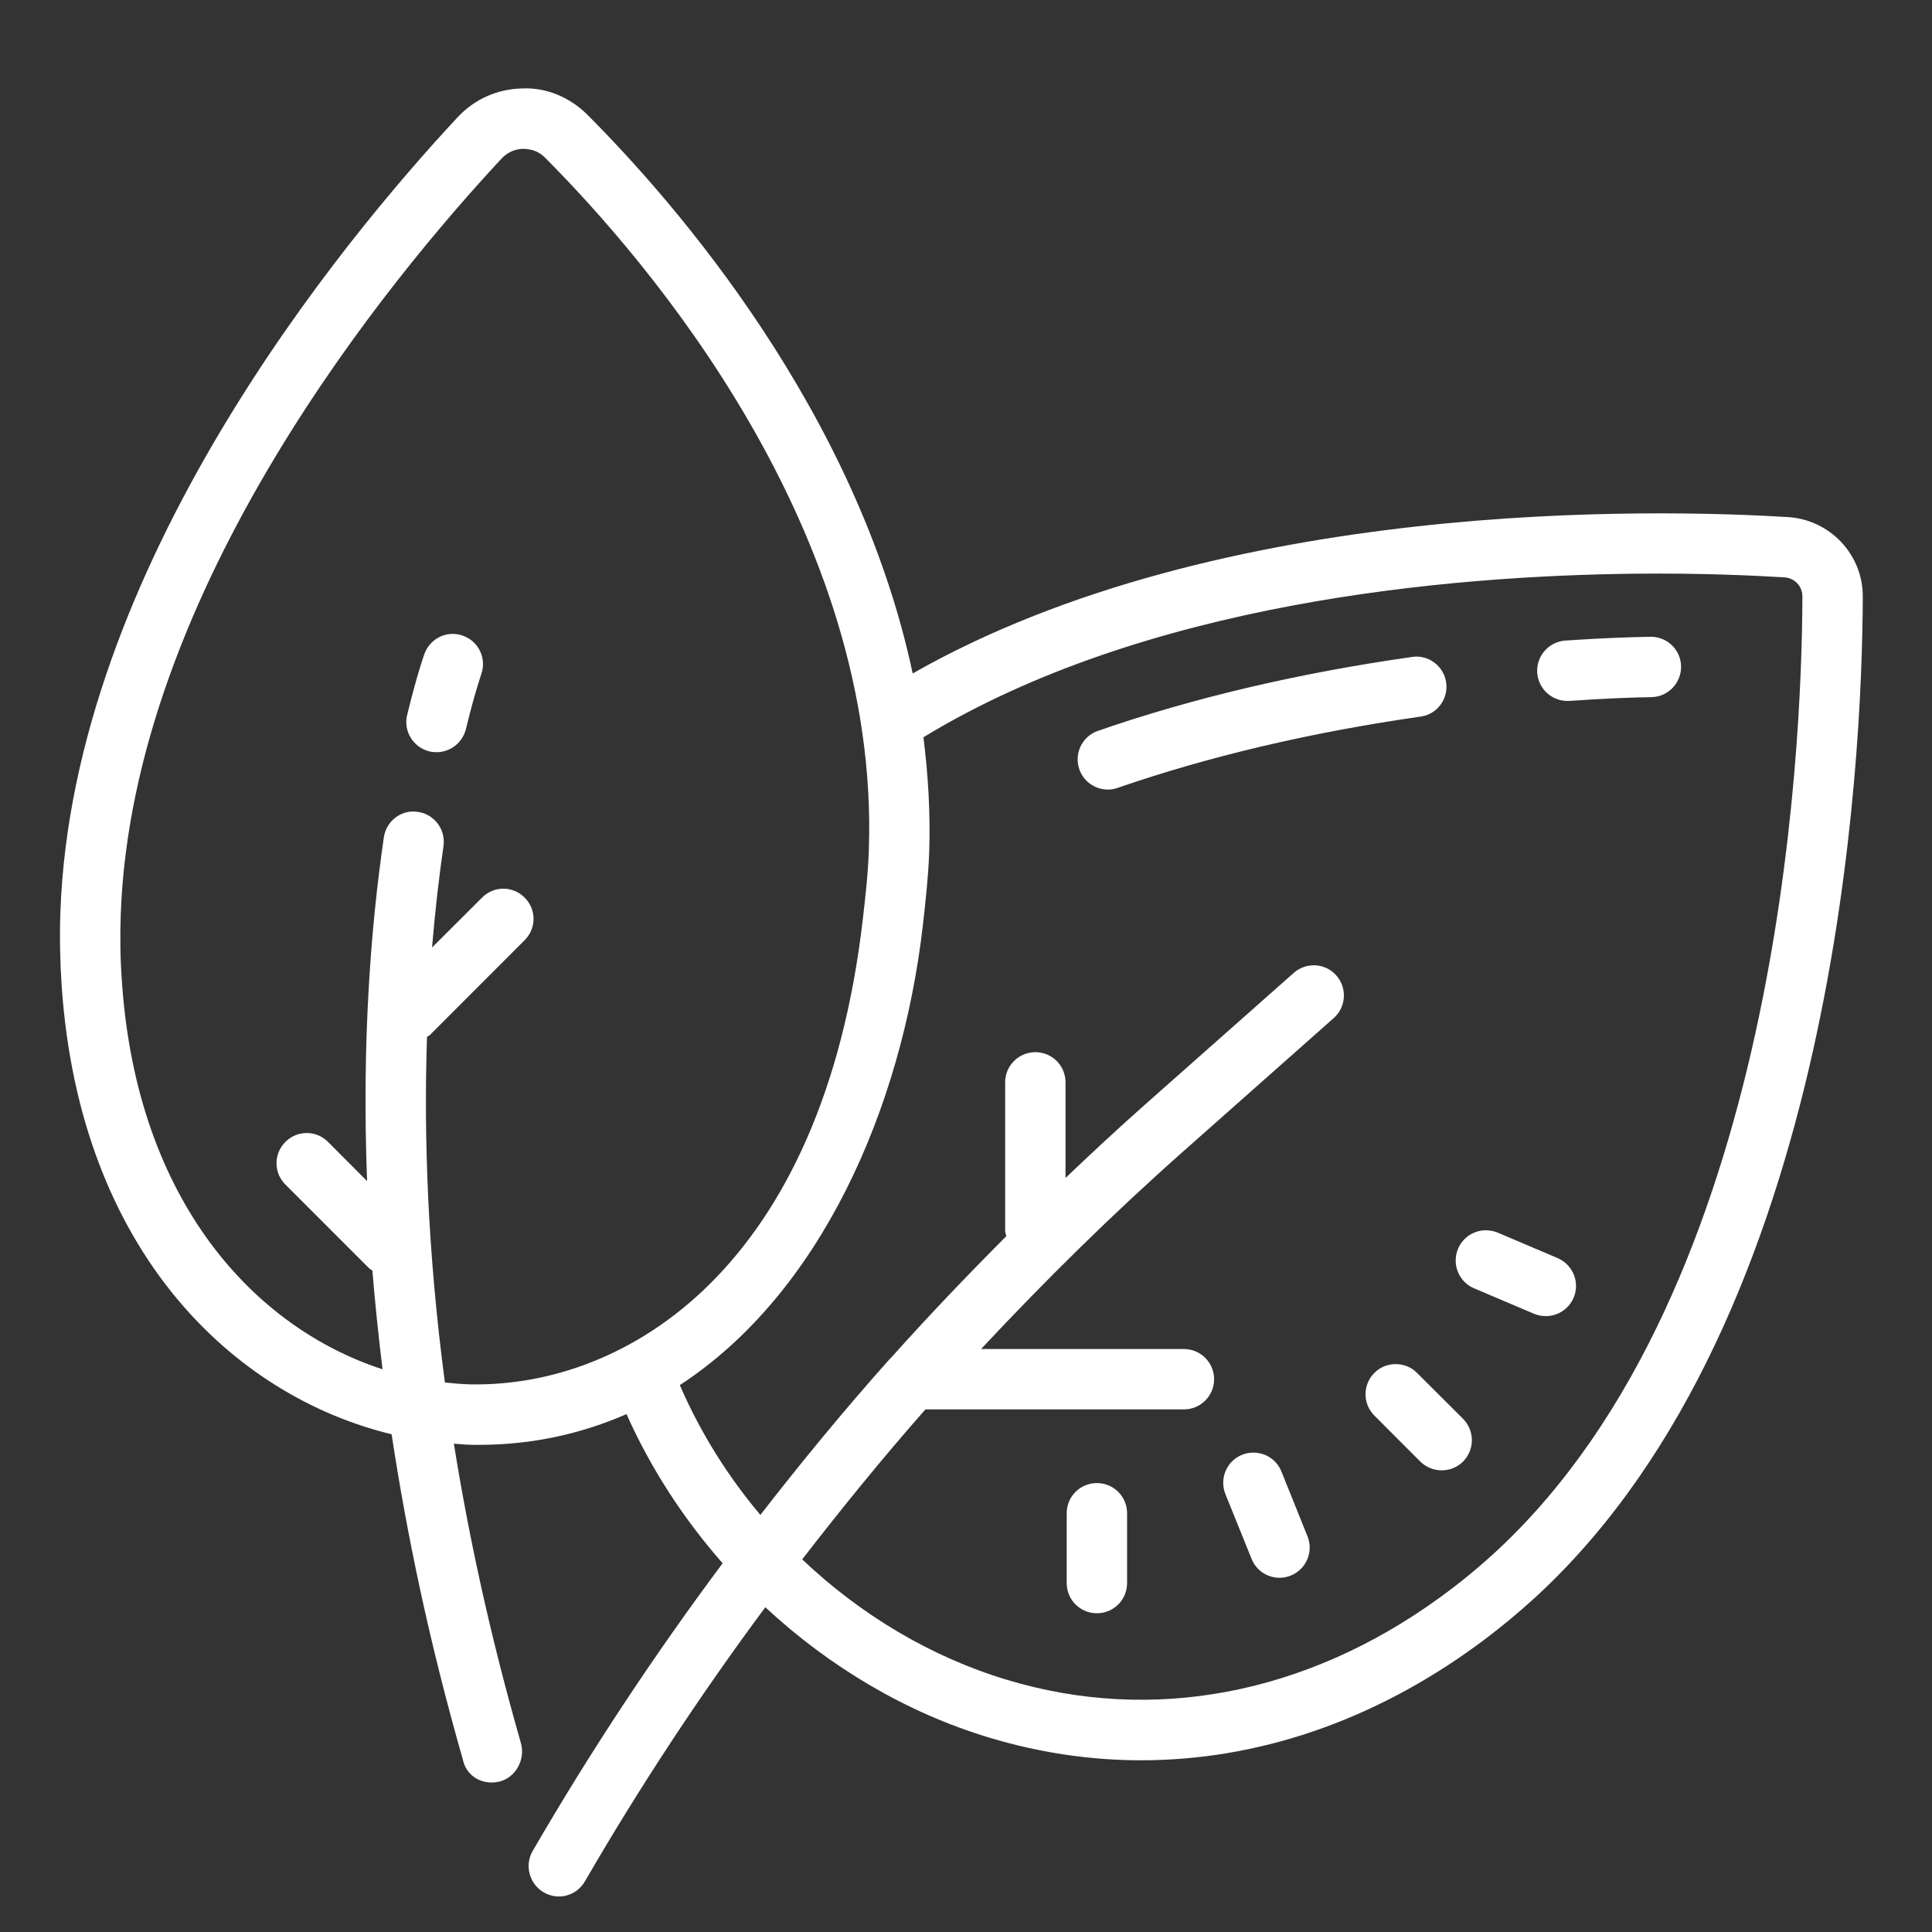 <?xml version="1.0" encoding="UTF-8"?>
<svg width="64px" height="64px" viewBox="0 0 64 64" version="1.1" xmlns="http://www.w3.org/2000/svg" xmlns:xlink="http://www.w3.org/1999/xlink">
    <rect x="0" y="0" width="64" height="64" fill="#333333" stroke="none"/>
    <!-- Generator: Sketch 52.3 (67297) - http://www.bohemiancoding.com/sketch -->
    <title>design-icon-white</title>
    <desc>Created with Sketch.</desc>
    <g id="design-icon" stroke="none" stroke-width="1" fill="none" fill-rule="evenodd">
        <path d="M17.301,2.93 C16.48,2.945 15.723,3.281 15.16,3.883 C11.34,7.984 2.402,18.766 2,30.223 C1.973,31.02 1.988,31.84 2.043,32.664 C2.648,41.465 7.742,46.246 12.973,47.512 C13.477,50.84 14.227,54.43 15.328,58.27 C15.328,58.273 15.348,58.348 15.348,58.352 C15.469,58.789 15.855,59.047 16.281,59.047 C16.375,59.047 16.473,59.035 16.566,59.012 C17.098,58.863 17.402,58.281 17.258,57.75 L17.223,57.625 C16.23,54.145 15.523,50.875 15.035,47.824 C15.203,47.832 15.375,47.855 15.539,47.859 C15.645,47.863 15.746,47.863 15.852,47.863 C17.652,47.863 19.281,47.488 20.754,46.844 C21.555,48.641 22.641,50.309 23.938,51.785 C21.656,54.844 19.555,58.023 17.645,61.316 C17.367,61.797 17.539,62.418 18.02,62.691 C18.496,62.965 19.098,62.801 19.375,62.324 C21.191,59.188 23.191,56.156 25.352,53.242 C27.48,55.219 30.023,56.734 32.773,57.562 C34.434,58.062 36.121,58.312 37.805,58.312 C41.629,58.312 45.438,57.031 48.875,54.535 C49.617,53.996 50.32,53.414 50.973,52.809 C60.871,43.582 61.691,25.188 61.707,19.766 C61.715,18.375 60.625,17.219 59.234,17.129 C54.941,16.867 40.477,16.48 30.234,22.309 C28.387,13.625 22.371,6.719 19.469,3.812 C18.891,3.23 18.105,2.891 17.301,2.93 Z M17.332,4.93 C17.652,4.941 17.863,5.031 18.055,5.223 C21.406,8.582 29.156,17.551 28.781,28.168 C28.758,28.91 28.672,29.668 28.586,30.414 C27.258,42.004 20.762,45.953 15.586,45.859 C15.305,45.852 15.023,45.828 14.738,45.797 C14.164,41.469 14.035,37.637 14.145,34.348 C14.18,34.324 14.219,34.309 14.25,34.277 L17.379,31.145 C17.773,30.754 17.773,30.125 17.379,29.734 C16.988,29.34 16.359,29.34 15.969,29.734 L14.312,31.387 C14.414,30.172 14.543,29.043 14.691,28.031 C14.77,27.484 14.395,26.977 13.848,26.895 C13.297,26.805 12.793,27.195 12.715,27.742 C12.281,30.711 11.984,34.543 12.16,39.125 L10.867,37.828 C10.477,37.434 9.844,37.434 9.453,37.828 C9.062,38.219 9.062,38.848 9.453,39.238 L12.23,42.016 C12.262,42.047 12.301,42.062 12.336,42.09 C12.422,43.145 12.535,44.238 12.672,45.359 C8.469,43.996 4.539,39.84 4.039,32.527 C3.984,31.773 3.973,31.023 4,30.297 C4.379,19.512 12.953,9.184 16.625,5.242 C16.812,5.047 17.062,4.934 17.332,4.93 Z M54.238,19.004 C56.348,18.984 58.051,19.062 59.109,19.125 C59.453,19.148 59.707,19.418 59.707,19.762 C59.691,24.98 58.918,42.672 49.609,51.348 C49.016,51.898 48.375,52.43 47.699,52.918 C43.27,56.137 38.176,57.102 33.352,55.645 C30.832,54.887 28.504,53.488 26.574,51.656 C27.883,49.965 29.234,48.301 30.656,46.688 L39.219,46.688 C39.77,46.688 40.219,46.242 40.219,45.688 C40.219,45.137 39.77,44.688 39.219,44.688 L32.5,44.688 C34.633,42.406 36.871,40.199 39.238,38.105 L44.184,33.723 C44.594,33.359 44.633,32.727 44.266,32.312 C43.902,31.898 43.27,31.863 42.855,32.23 L37.91,36.609 C37.023,37.395 36.156,38.203 35.297,39.02 L35.297,35.855 C35.297,35.301 34.852,34.855 34.297,34.855 C33.746,34.855 33.297,35.301 33.297,35.855 L33.297,40.77 C33.297,40.836 33.324,40.891 33.336,40.949 C32.035,42.254 30.766,43.582 29.543,44.949 C29.508,44.98 29.477,45.02 29.441,45.055 C27.961,46.715 26.547,48.434 25.188,50.184 C24.098,48.887 23.191,47.438 22.52,45.883 C27.168,42.852 29.871,36.754 30.574,30.629 C30.66,29.859 30.75,29.059 30.781,28.234 C30.824,26.938 30.746,25.668 30.59,24.422 C37.918,19.965 47.91,19.066 54.238,19.004 Z M14.938,21 C14.551,21.023 14.199,21.277 14.059,21.664 C14.047,21.691 13.801,22.391 13.488,23.684 C13.355,24.219 13.688,24.758 14.223,24.891 C14.301,24.91 14.383,24.918 14.461,24.918 C14.91,24.918 15.32,24.609 15.434,24.152 C15.719,22.973 15.941,22.344 15.941,22.336 C16.129,21.816 15.855,21.242 15.336,21.059 C15.203,21.012 15.07,20.992 14.938,21 Z M54.668,21.094 C54.074,21.105 53.105,21.133 51.855,21.219 C51.301,21.258 50.887,21.738 50.922,22.285 C50.961,22.816 51.398,23.219 51.922,23.219 C51.941,23.219 51.965,23.219 51.988,23.219 C53.203,23.133 54.137,23.102 54.707,23.094 C55.262,23.082 55.699,22.621 55.688,22.07 C55.676,21.523 55.23,21.094 54.688,21.094 L54.668,21.094 Z M46.777,21.762 C42.996,22.301 39.496,23.125 36.371,24.211 C35.848,24.391 35.574,24.961 35.754,25.484 C35.898,25.895 36.285,26.156 36.699,26.156 C36.809,26.156 36.918,26.137 37.027,26.098 C40.031,25.059 43.406,24.262 47.059,23.738 C47.605,23.664 47.984,23.156 47.906,22.609 C47.828,22.062 47.32,21.68 46.777,21.762 Z M49.223,40.754 C48.836,40.754 48.465,40.98 48.301,41.363 C48.086,41.871 48.32,42.461 48.828,42.676 L50.816,43.52 C50.945,43.574 51.074,43.598 51.207,43.598 C51.598,43.598 51.969,43.367 52.129,42.988 C52.344,42.48 52.105,41.895 51.598,41.676 L49.613,40.832 C49.488,40.781 49.355,40.758 49.223,40.754 Z M46.234,45.188 C45.98,45.188 45.723,45.281 45.527,45.48 C45.137,45.871 45.137,46.5 45.527,46.891 L47.051,48.418 C47.246,48.609 47.5,48.707 47.758,48.707 C48.016,48.707 48.27,48.609 48.465,48.418 C48.855,48.023 48.855,47.395 48.465,47 L46.941,45.48 C46.746,45.281 46.488,45.188 46.234,45.188 Z M41.535,48.121 C41.406,48.117 41.273,48.141 41.145,48.191 C40.633,48.398 40.387,48.98 40.594,49.496 L41.461,51.641 C41.617,52.031 41.992,52.266 42.387,52.266 C42.512,52.266 42.641,52.242 42.762,52.191 C43.273,51.984 43.52,51.402 43.312,50.891 L42.449,48.746 C42.293,48.359 41.926,48.125 41.535,48.121 Z M36.336,49.129 C35.781,49.129 35.336,49.574 35.336,50.129 L35.336,52.441 C35.336,52.996 35.781,53.441 36.336,53.441 C36.891,53.441 37.336,52.996 37.336,52.441 L37.336,50.129 C37.336,49.574 36.891,49.129 36.336,49.129 Z" id="icon" fill="#FFFFFF" fill-rule="nonzero"></path>
    </g>
</svg>